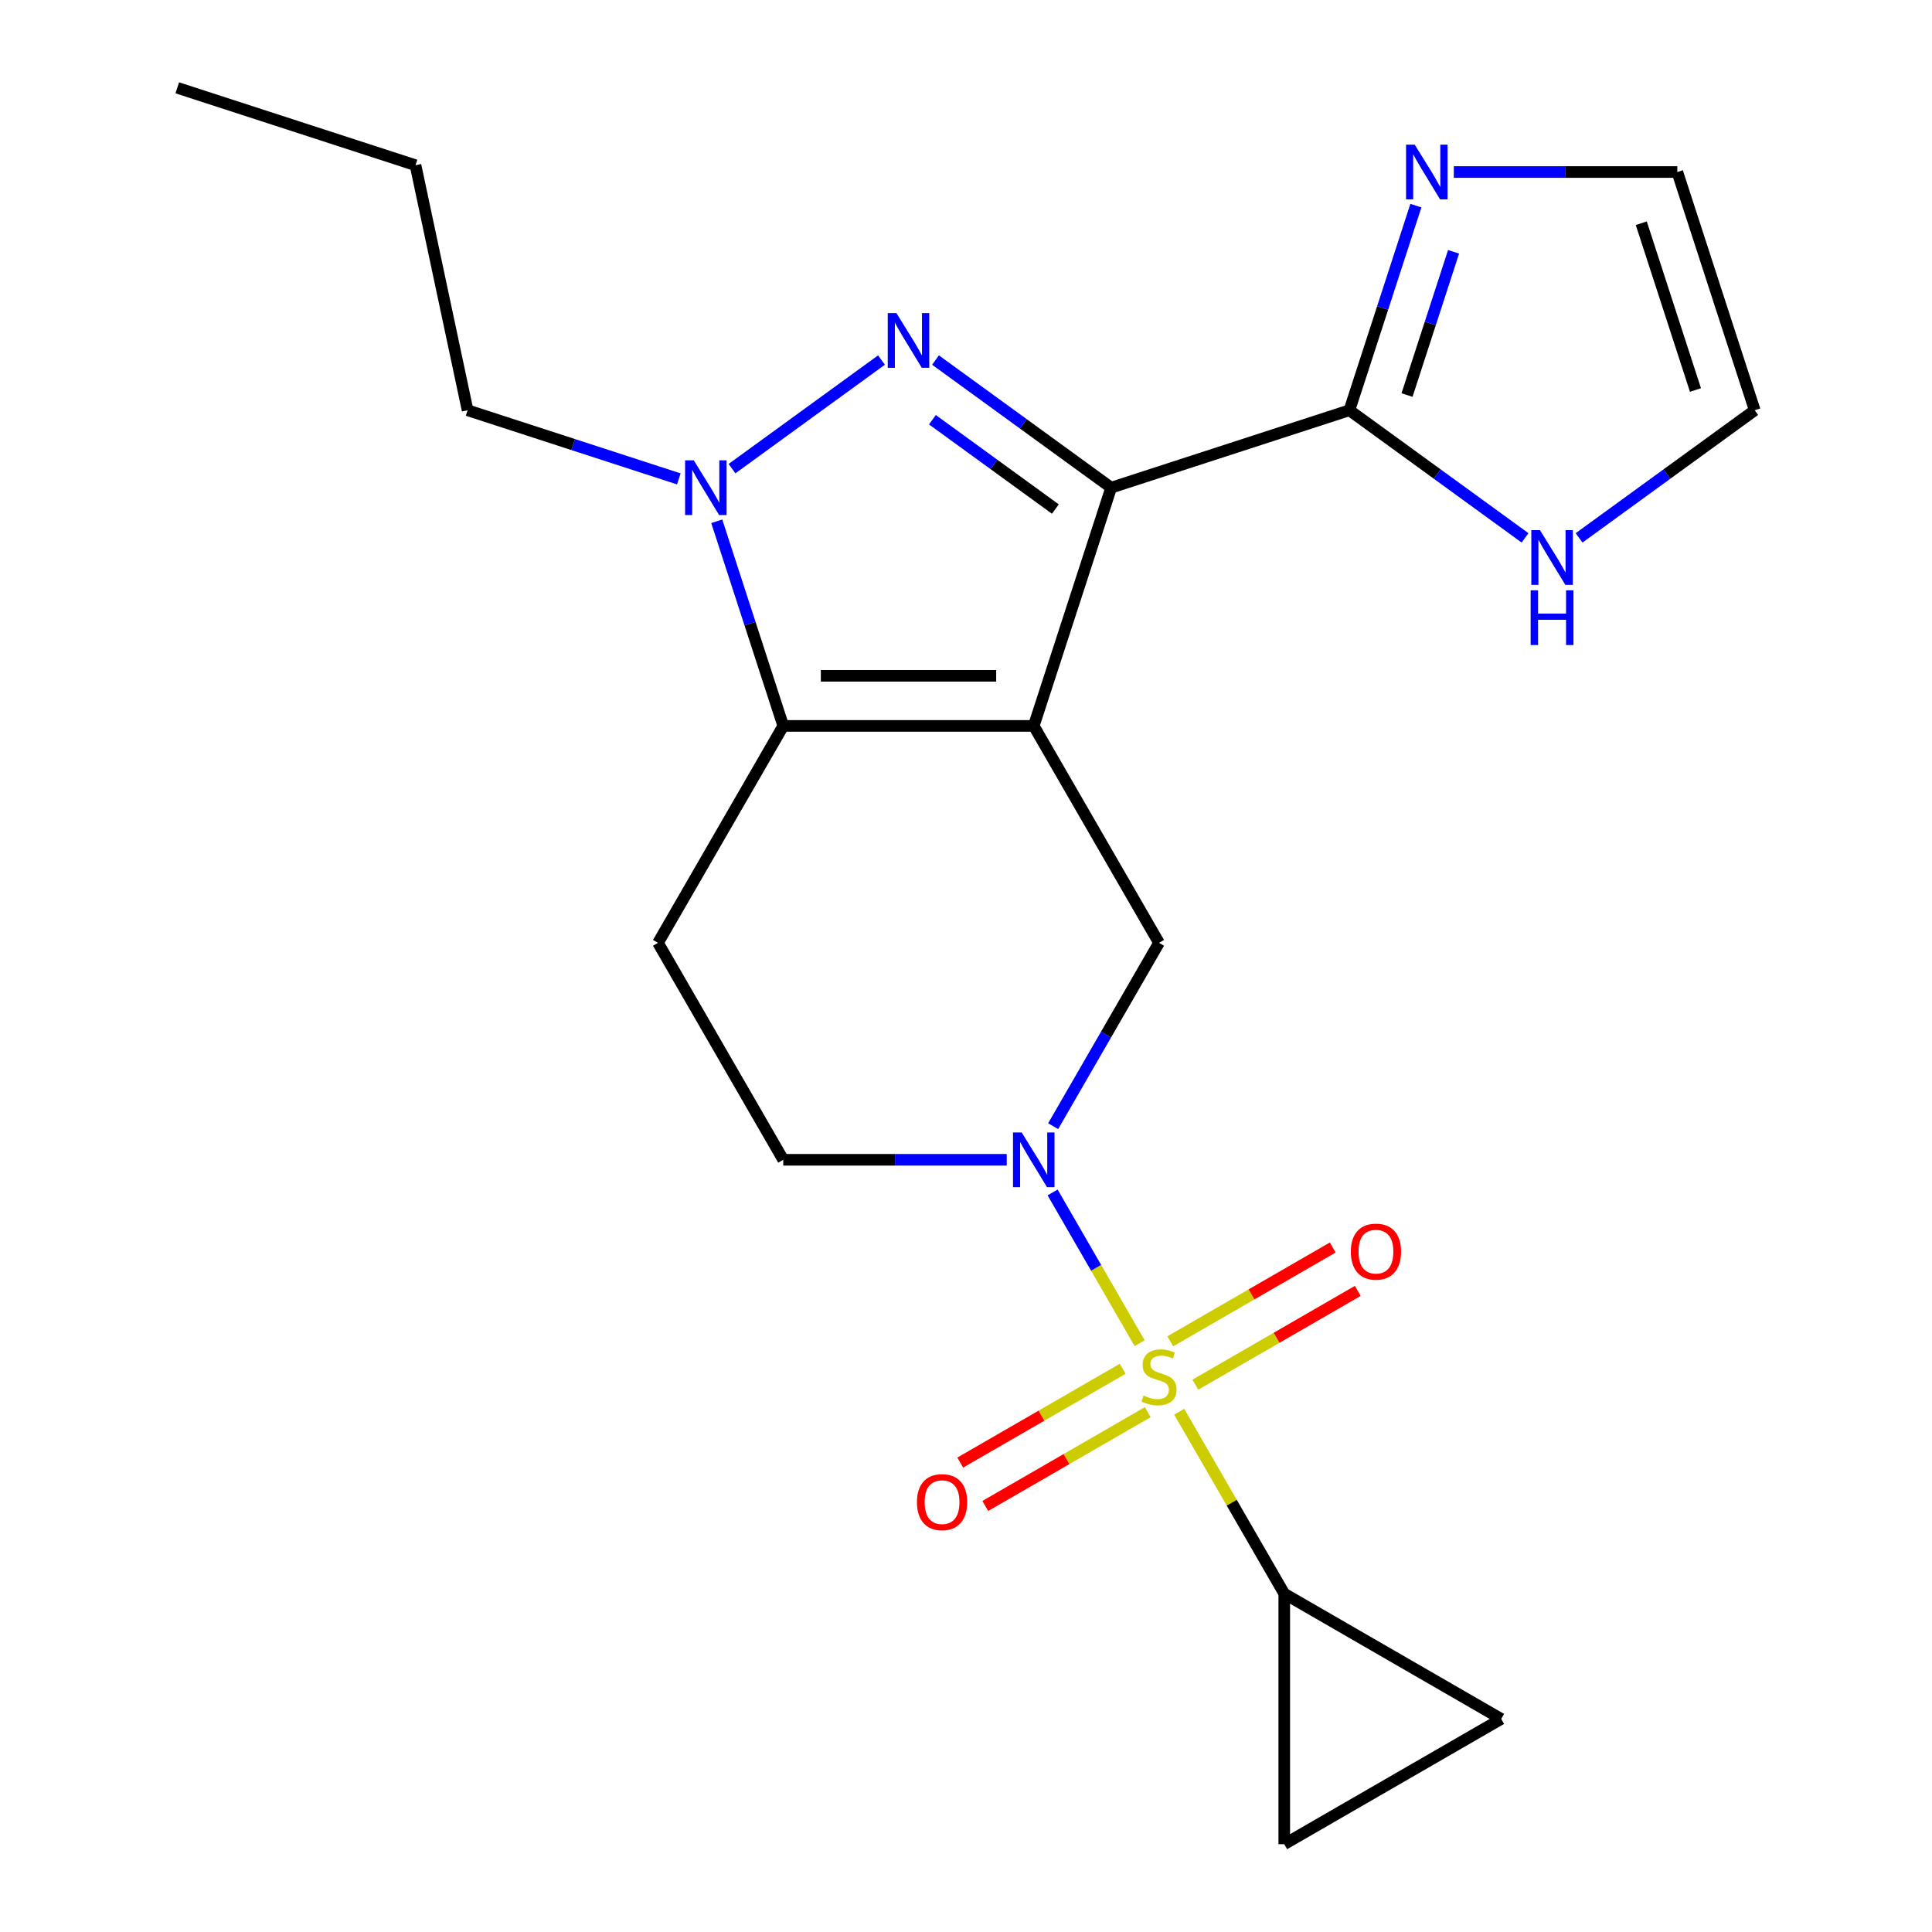 <?xml version='1.0' encoding='iso-8859-1'?>
<svg version='1.1' baseProfile='full'
              xmlns='http://www.w3.org/2000/svg'
                      xmlns:rdkit='http://www.rdkit.org/xml'
                      xmlns:xlink='http://www.w3.org/1999/xlink'
                  xml:space='preserve'
width='1000px' height='1000px' viewBox='0 0 1000 1000'>
<!-- END OF HEADER -->
<rect style='opacity:1.0;fill:#FFFFFF;stroke:none' width='1000' height='1000' x='0' y='0'> </rect>
<path class='bond-0' d='M 535.069,375.73 L 575.136,252.416' style='fill:none;fill-rule:evenodd;stroke:#000000;stroke-width:6px;stroke-linecap:butt;stroke-linejoin:miter;stroke-opacity:1' />
<path class='bond-3' d='M 535.069,375.73 L 405.409,375.73' style='fill:none;fill-rule:evenodd;stroke:#000000;stroke-width:6px;stroke-linecap:butt;stroke-linejoin:miter;stroke-opacity:1' />
<path class='bond-3' d='M 515.62,349.798 L 424.858,349.798' style='fill:none;fill-rule:evenodd;stroke:#000000;stroke-width:6px;stroke-linecap:butt;stroke-linejoin:miter;stroke-opacity:1' />
<path class='bond-6' d='M 535.069,375.73 L 599.899,488.019' style='fill:none;fill-rule:evenodd;stroke:#000000;stroke-width:6px;stroke-linecap:butt;stroke-linejoin:miter;stroke-opacity:1' />
<path class='bond-2' d='M 575.136,252.416 L 529.678,219.389' style='fill:none;fill-rule:evenodd;stroke:#000000;stroke-width:6px;stroke-linecap:butt;stroke-linejoin:miter;stroke-opacity:1' />
<path class='bond-2' d='M 529.678,219.389 L 484.22,186.361' style='fill:none;fill-rule:evenodd;stroke:#0000FF;stroke-width:6px;stroke-linecap:butt;stroke-linejoin:miter;stroke-opacity:1' />
<path class='bond-2' d='M 546.256,263.487 L 514.436,240.368' style='fill:none;fill-rule:evenodd;stroke:#000000;stroke-width:6px;stroke-linecap:butt;stroke-linejoin:miter;stroke-opacity:1' />
<path class='bond-2' d='M 514.436,240.368 L 482.615,217.249' style='fill:none;fill-rule:evenodd;stroke:#0000FF;stroke-width:6px;stroke-linecap:butt;stroke-linejoin:miter;stroke-opacity:1' />
<path class='bond-7' d='M 575.136,252.416 L 698.45,212.348' style='fill:none;fill-rule:evenodd;stroke:#000000;stroke-width:6px;stroke-linecap:butt;stroke-linejoin:miter;stroke-opacity:1' />
<path class='bond-1' d='M 589.875,695.235 L 567.351,656.221' style='fill:none;fill-rule:evenodd;stroke:#CCCC00;stroke-width:6px;stroke-linecap:butt;stroke-linejoin:miter;stroke-opacity:1' />
<path class='bond-1' d='M 567.351,656.221 L 544.826,617.208' style='fill:none;fill-rule:evenodd;stroke:#0000FF;stroke-width:6px;stroke-linecap:butt;stroke-linejoin:miter;stroke-opacity:1' />
<path class='bond-8' d='M 610.361,730.718 L 637.545,777.802' style='fill:none;fill-rule:evenodd;stroke:#CCCC00;stroke-width:6px;stroke-linecap:butt;stroke-linejoin:miter;stroke-opacity:1' />
<path class='bond-8' d='M 637.545,777.802 L 664.729,824.885' style='fill:none;fill-rule:evenodd;stroke:#000000;stroke-width:6px;stroke-linecap:butt;stroke-linejoin:miter;stroke-opacity:1' />
<path class='bond-14' d='M 618.703,716.712 L 660.744,692.439' style='fill:none;fill-rule:evenodd;stroke:#CCCC00;stroke-width:6px;stroke-linecap:butt;stroke-linejoin:miter;stroke-opacity:1' />
<path class='bond-14' d='M 660.744,692.439 L 702.785,668.167' style='fill:none;fill-rule:evenodd;stroke:#FF0000;stroke-width:6px;stroke-linecap:butt;stroke-linejoin:miter;stroke-opacity:1' />
<path class='bond-14' d='M 605.737,694.254 L 647.778,669.981' style='fill:none;fill-rule:evenodd;stroke:#CCCC00;stroke-width:6px;stroke-linecap:butt;stroke-linejoin:miter;stroke-opacity:1' />
<path class='bond-14' d='M 647.778,669.981 L 689.819,645.709' style='fill:none;fill-rule:evenodd;stroke:#FF0000;stroke-width:6px;stroke-linecap:butt;stroke-linejoin:miter;stroke-opacity:1' />
<path class='bond-15' d='M 581.094,708.481 L 539.054,732.754' style='fill:none;fill-rule:evenodd;stroke:#CCCC00;stroke-width:6px;stroke-linecap:butt;stroke-linejoin:miter;stroke-opacity:1' />
<path class='bond-15' d='M 539.054,732.754 L 497.013,757.026' style='fill:none;fill-rule:evenodd;stroke:#FF0000;stroke-width:6px;stroke-linecap:butt;stroke-linejoin:miter;stroke-opacity:1' />
<path class='bond-15' d='M 594.06,730.939 L 552.02,755.211' style='fill:none;fill-rule:evenodd;stroke:#CCCC00;stroke-width:6px;stroke-linecap:butt;stroke-linejoin:miter;stroke-opacity:1' />
<path class='bond-15' d='M 552.02,755.211 L 509.979,779.484' style='fill:none;fill-rule:evenodd;stroke:#FF0000;stroke-width:6px;stroke-linecap:butt;stroke-linejoin:miter;stroke-opacity:1' />
<path class='bond-22' d='M 456.257,186.361 L 378.891,242.571' style='fill:none;fill-rule:evenodd;stroke:#0000FF;stroke-width:6px;stroke-linecap:butt;stroke-linejoin:miter;stroke-opacity:1' />
<path class='bond-5' d='M 405.409,375.73 L 388.202,322.773' style='fill:none;fill-rule:evenodd;stroke:#000000;stroke-width:6px;stroke-linecap:butt;stroke-linejoin:miter;stroke-opacity:1' />
<path class='bond-5' d='M 388.202,322.773 L 370.996,269.817' style='fill:none;fill-rule:evenodd;stroke:#0000FF;stroke-width:6px;stroke-linecap:butt;stroke-linejoin:miter;stroke-opacity:1' />
<path class='bond-9' d='M 405.409,375.73 L 340.579,488.019' style='fill:none;fill-rule:evenodd;stroke:#000000;stroke-width:6px;stroke-linecap:butt;stroke-linejoin:miter;stroke-opacity:1' />
<path class='bond-4' d='M 545.116,582.906 L 572.507,535.462' style='fill:none;fill-rule:evenodd;stroke:#0000FF;stroke-width:6px;stroke-linecap:butt;stroke-linejoin:miter;stroke-opacity:1' />
<path class='bond-4' d='M 572.507,535.462 L 599.899,488.019' style='fill:none;fill-rule:evenodd;stroke:#000000;stroke-width:6px;stroke-linecap:butt;stroke-linejoin:miter;stroke-opacity:1' />
<path class='bond-16' d='M 521.087,600.308 L 463.248,600.308' style='fill:none;fill-rule:evenodd;stroke:#0000FF;stroke-width:6px;stroke-linecap:butt;stroke-linejoin:miter;stroke-opacity:1' />
<path class='bond-16' d='M 463.248,600.308 L 405.409,600.308' style='fill:none;fill-rule:evenodd;stroke:#000000;stroke-width:6px;stroke-linecap:butt;stroke-linejoin:miter;stroke-opacity:1' />
<path class='bond-19' d='M 351.36,247.873 L 296.694,230.111' style='fill:none;fill-rule:evenodd;stroke:#0000FF;stroke-width:6px;stroke-linecap:butt;stroke-linejoin:miter;stroke-opacity:1' />
<path class='bond-19' d='M 296.694,230.111 L 242.027,212.348' style='fill:none;fill-rule:evenodd;stroke:#000000;stroke-width:6px;stroke-linecap:butt;stroke-linejoin:miter;stroke-opacity:1' />
<path class='bond-10' d='M 698.45,212.348 L 715.657,159.392' style='fill:none;fill-rule:evenodd;stroke:#000000;stroke-width:6px;stroke-linecap:butt;stroke-linejoin:miter;stroke-opacity:1' />
<path class='bond-10' d='M 715.657,159.392 L 732.863,106.436' style='fill:none;fill-rule:evenodd;stroke:#0000FF;stroke-width:6px;stroke-linecap:butt;stroke-linejoin:miter;stroke-opacity:1' />
<path class='bond-10' d='M 728.275,204.475 L 740.319,167.406' style='fill:none;fill-rule:evenodd;stroke:#000000;stroke-width:6px;stroke-linecap:butt;stroke-linejoin:miter;stroke-opacity:1' />
<path class='bond-10' d='M 740.319,167.406 L 752.364,130.336' style='fill:none;fill-rule:evenodd;stroke:#0000FF;stroke-width:6px;stroke-linecap:butt;stroke-linejoin:miter;stroke-opacity:1' />
<path class='bond-13' d='M 698.45,212.348 L 743.908,245.375' style='fill:none;fill-rule:evenodd;stroke:#000000;stroke-width:6px;stroke-linecap:butt;stroke-linejoin:miter;stroke-opacity:1' />
<path class='bond-13' d='M 743.908,245.375 L 789.366,278.403' style='fill:none;fill-rule:evenodd;stroke:#0000FF;stroke-width:6px;stroke-linecap:butt;stroke-linejoin:miter;stroke-opacity:1' />
<path class='bond-11' d='M 664.729,824.885 L 777.018,889.715' style='fill:none;fill-rule:evenodd;stroke:#000000;stroke-width:6px;stroke-linecap:butt;stroke-linejoin:miter;stroke-opacity:1' />
<path class='bond-12' d='M 664.729,824.885 L 664.729,954.545' style='fill:none;fill-rule:evenodd;stroke:#000000;stroke-width:6px;stroke-linecap:butt;stroke-linejoin:miter;stroke-opacity:1' />
<path class='bond-23' d='M 340.579,488.019 L 405.409,600.308' style='fill:none;fill-rule:evenodd;stroke:#000000;stroke-width:6px;stroke-linecap:butt;stroke-linejoin:miter;stroke-opacity:1' />
<path class='bond-17' d='M 752.499,89.034 L 810.338,89.034' style='fill:none;fill-rule:evenodd;stroke:#0000FF;stroke-width:6px;stroke-linecap:butt;stroke-linejoin:miter;stroke-opacity:1' />
<path class='bond-17' d='M 810.338,89.034 L 868.177,89.034' style='fill:none;fill-rule:evenodd;stroke:#000000;stroke-width:6px;stroke-linecap:butt;stroke-linejoin:miter;stroke-opacity:1' />
<path class='bond-25' d='M 777.018,889.715 L 664.729,954.545' style='fill:none;fill-rule:evenodd;stroke:#000000;stroke-width:6px;stroke-linecap:butt;stroke-linejoin:miter;stroke-opacity:1' />
<path class='bond-18' d='M 817.329,278.403 L 862.787,245.375' style='fill:none;fill-rule:evenodd;stroke:#0000FF;stroke-width:6px;stroke-linecap:butt;stroke-linejoin:miter;stroke-opacity:1' />
<path class='bond-18' d='M 862.787,245.375 L 908.244,212.348' style='fill:none;fill-rule:evenodd;stroke:#000000;stroke-width:6px;stroke-linecap:butt;stroke-linejoin:miter;stroke-opacity:1' />
<path class='bond-24' d='M 868.177,89.034 L 908.244,212.348' style='fill:none;fill-rule:evenodd;stroke:#000000;stroke-width:6px;stroke-linecap:butt;stroke-linejoin:miter;stroke-opacity:1' />
<path class='bond-24' d='M 849.525,115.545 L 877.572,201.865' style='fill:none;fill-rule:evenodd;stroke:#000000;stroke-width:6px;stroke-linecap:butt;stroke-linejoin:miter;stroke-opacity:1' />
<path class='bond-20' d='M 242.027,212.348 L 215.07,85.522' style='fill:none;fill-rule:evenodd;stroke:#000000;stroke-width:6px;stroke-linecap:butt;stroke-linejoin:miter;stroke-opacity:1' />
<path class='bond-21' d='M 215.07,85.522 L 91.755,45.455' style='fill:none;fill-rule:evenodd;stroke:#000000;stroke-width:6px;stroke-linecap:butt;stroke-linejoin:miter;stroke-opacity:1' />
<path  class='atom-2' d='M 591.899 722.316
Q 592.219 722.436, 593.539 722.996
Q 594.859 723.556, 596.299 723.916
Q 597.779 724.236, 599.219 724.236
Q 601.899 724.236, 603.459 722.956
Q 605.019 721.636, 605.019 719.356
Q 605.019 717.796, 604.219 716.836
Q 603.459 715.876, 602.259 715.356
Q 601.059 714.836, 599.059 714.236
Q 596.539 713.476, 595.019 712.756
Q 593.539 712.036, 592.459 710.516
Q 591.419 708.996, 591.419 706.436
Q 591.419 702.876, 593.819 700.676
Q 596.259 698.476, 601.059 698.476
Q 604.339 698.476, 608.059 700.036
L 607.139 703.116
Q 603.739 701.716, 601.179 701.716
Q 598.419 701.716, 596.899 702.876
Q 595.379 703.996, 595.419 705.956
Q 595.419 707.476, 596.179 708.396
Q 596.979 709.316, 598.099 709.836
Q 599.259 710.356, 601.179 710.956
Q 603.739 711.756, 605.259 712.556
Q 606.779 713.356, 607.859 714.996
Q 608.979 716.596, 608.979 719.356
Q 608.979 723.276, 606.339 725.396
Q 603.739 727.476, 599.379 727.476
Q 596.859 727.476, 594.939 726.916
Q 593.059 726.396, 590.819 725.476
L 591.899 722.316
' fill='#CCCC00'/>
<path  class='atom-3' d='M 463.979 162.043
L 473.259 177.043
Q 474.179 178.523, 475.659 181.203
Q 477.139 183.883, 477.219 184.043
L 477.219 162.043
L 480.979 162.043
L 480.979 190.363
L 477.099 190.363
L 467.139 173.963
Q 465.979 172.043, 464.739 169.843
Q 463.539 167.643, 463.179 166.963
L 463.179 190.363
L 459.499 190.363
L 459.499 162.043
L 463.979 162.043
' fill='#0000FF'/>
<path  class='atom-5' d='M 528.809 586.148
L 538.089 601.148
Q 539.009 602.628, 540.489 605.308
Q 541.969 607.988, 542.049 608.148
L 542.049 586.148
L 545.809 586.148
L 545.809 614.468
L 541.929 614.468
L 531.969 598.068
Q 530.809 596.148, 529.569 593.948
Q 528.369 591.748, 528.009 591.068
L 528.009 614.468
L 524.329 614.468
L 524.329 586.148
L 528.809 586.148
' fill='#0000FF'/>
<path  class='atom-6' d='M 359.082 238.256
L 368.362 253.256
Q 369.282 254.736, 370.762 257.416
Q 372.242 260.096, 372.322 260.256
L 372.322 238.256
L 376.082 238.256
L 376.082 266.576
L 372.202 266.576
L 362.242 250.176
Q 361.082 248.256, 359.842 246.056
Q 358.642 243.856, 358.282 243.176
L 358.282 266.576
L 354.602 266.576
L 354.602 238.256
L 359.082 238.256
' fill='#0000FF'/>
<path  class='atom-11' d='M 732.257 74.874
L 741.537 89.874
Q 742.457 91.354, 743.937 94.034
Q 745.417 96.714, 745.497 96.874
L 745.497 74.874
L 749.257 74.874
L 749.257 103.194
L 745.377 103.194
L 735.417 86.794
Q 734.257 84.874, 733.017 82.674
Q 731.817 80.474, 731.457 79.794
L 731.457 103.194
L 727.777 103.194
L 727.777 74.874
L 732.257 74.874
' fill='#0000FF'/>
<path  class='atom-14' d='M 797.087 274.401
L 806.367 289.401
Q 807.287 290.881, 808.767 293.561
Q 810.247 296.241, 810.327 296.401
L 810.327 274.401
L 814.087 274.401
L 814.087 302.721
L 810.207 302.721
L 800.247 286.321
Q 799.087 284.401, 797.847 282.201
Q 796.647 280.001, 796.287 279.321
L 796.287 302.721
L 792.607 302.721
L 792.607 274.401
L 797.087 274.401
' fill='#0000FF'/>
<path  class='atom-14' d='M 792.267 305.553
L 796.107 305.553
L 796.107 317.593
L 810.587 317.593
L 810.587 305.553
L 814.427 305.553
L 814.427 333.873
L 810.587 333.873
L 810.587 320.793
L 796.107 320.793
L 796.107 333.873
L 792.267 333.873
L 792.267 305.553
' fill='#0000FF'/>
<path  class='atom-15' d='M 699.188 647.846
Q 699.188 641.046, 702.548 637.246
Q 705.908 633.446, 712.188 633.446
Q 718.468 633.446, 721.828 637.246
Q 725.188 641.046, 725.188 647.846
Q 725.188 654.726, 721.788 658.646
Q 718.388 662.526, 712.188 662.526
Q 705.948 662.526, 702.548 658.646
Q 699.188 654.766, 699.188 647.846
M 712.188 659.326
Q 716.508 659.326, 718.828 656.446
Q 721.188 653.526, 721.188 647.846
Q 721.188 642.286, 718.828 639.486
Q 716.508 636.646, 712.188 636.646
Q 707.868 636.646, 705.508 639.446
Q 703.188 642.246, 703.188 647.846
Q 703.188 653.566, 705.508 656.446
Q 707.868 659.326, 712.188 659.326
' fill='#FF0000'/>
<path  class='atom-16' d='M 474.61 777.506
Q 474.61 770.706, 477.97 766.906
Q 481.33 763.106, 487.61 763.106
Q 493.89 763.106, 497.25 766.906
Q 500.61 770.706, 500.61 777.506
Q 500.61 784.386, 497.21 788.306
Q 493.81 792.186, 487.61 792.186
Q 481.37 792.186, 477.97 788.306
Q 474.61 784.426, 474.61 777.506
M 487.61 788.986
Q 491.93 788.986, 494.25 786.106
Q 496.61 783.186, 496.61 777.506
Q 496.61 771.946, 494.25 769.146
Q 491.93 766.306, 487.61 766.306
Q 483.29 766.306, 480.93 769.106
Q 478.61 771.906, 478.61 777.506
Q 478.61 783.226, 480.93 786.106
Q 483.29 788.986, 487.61 788.986
' fill='#FF0000'/>
</svg>
